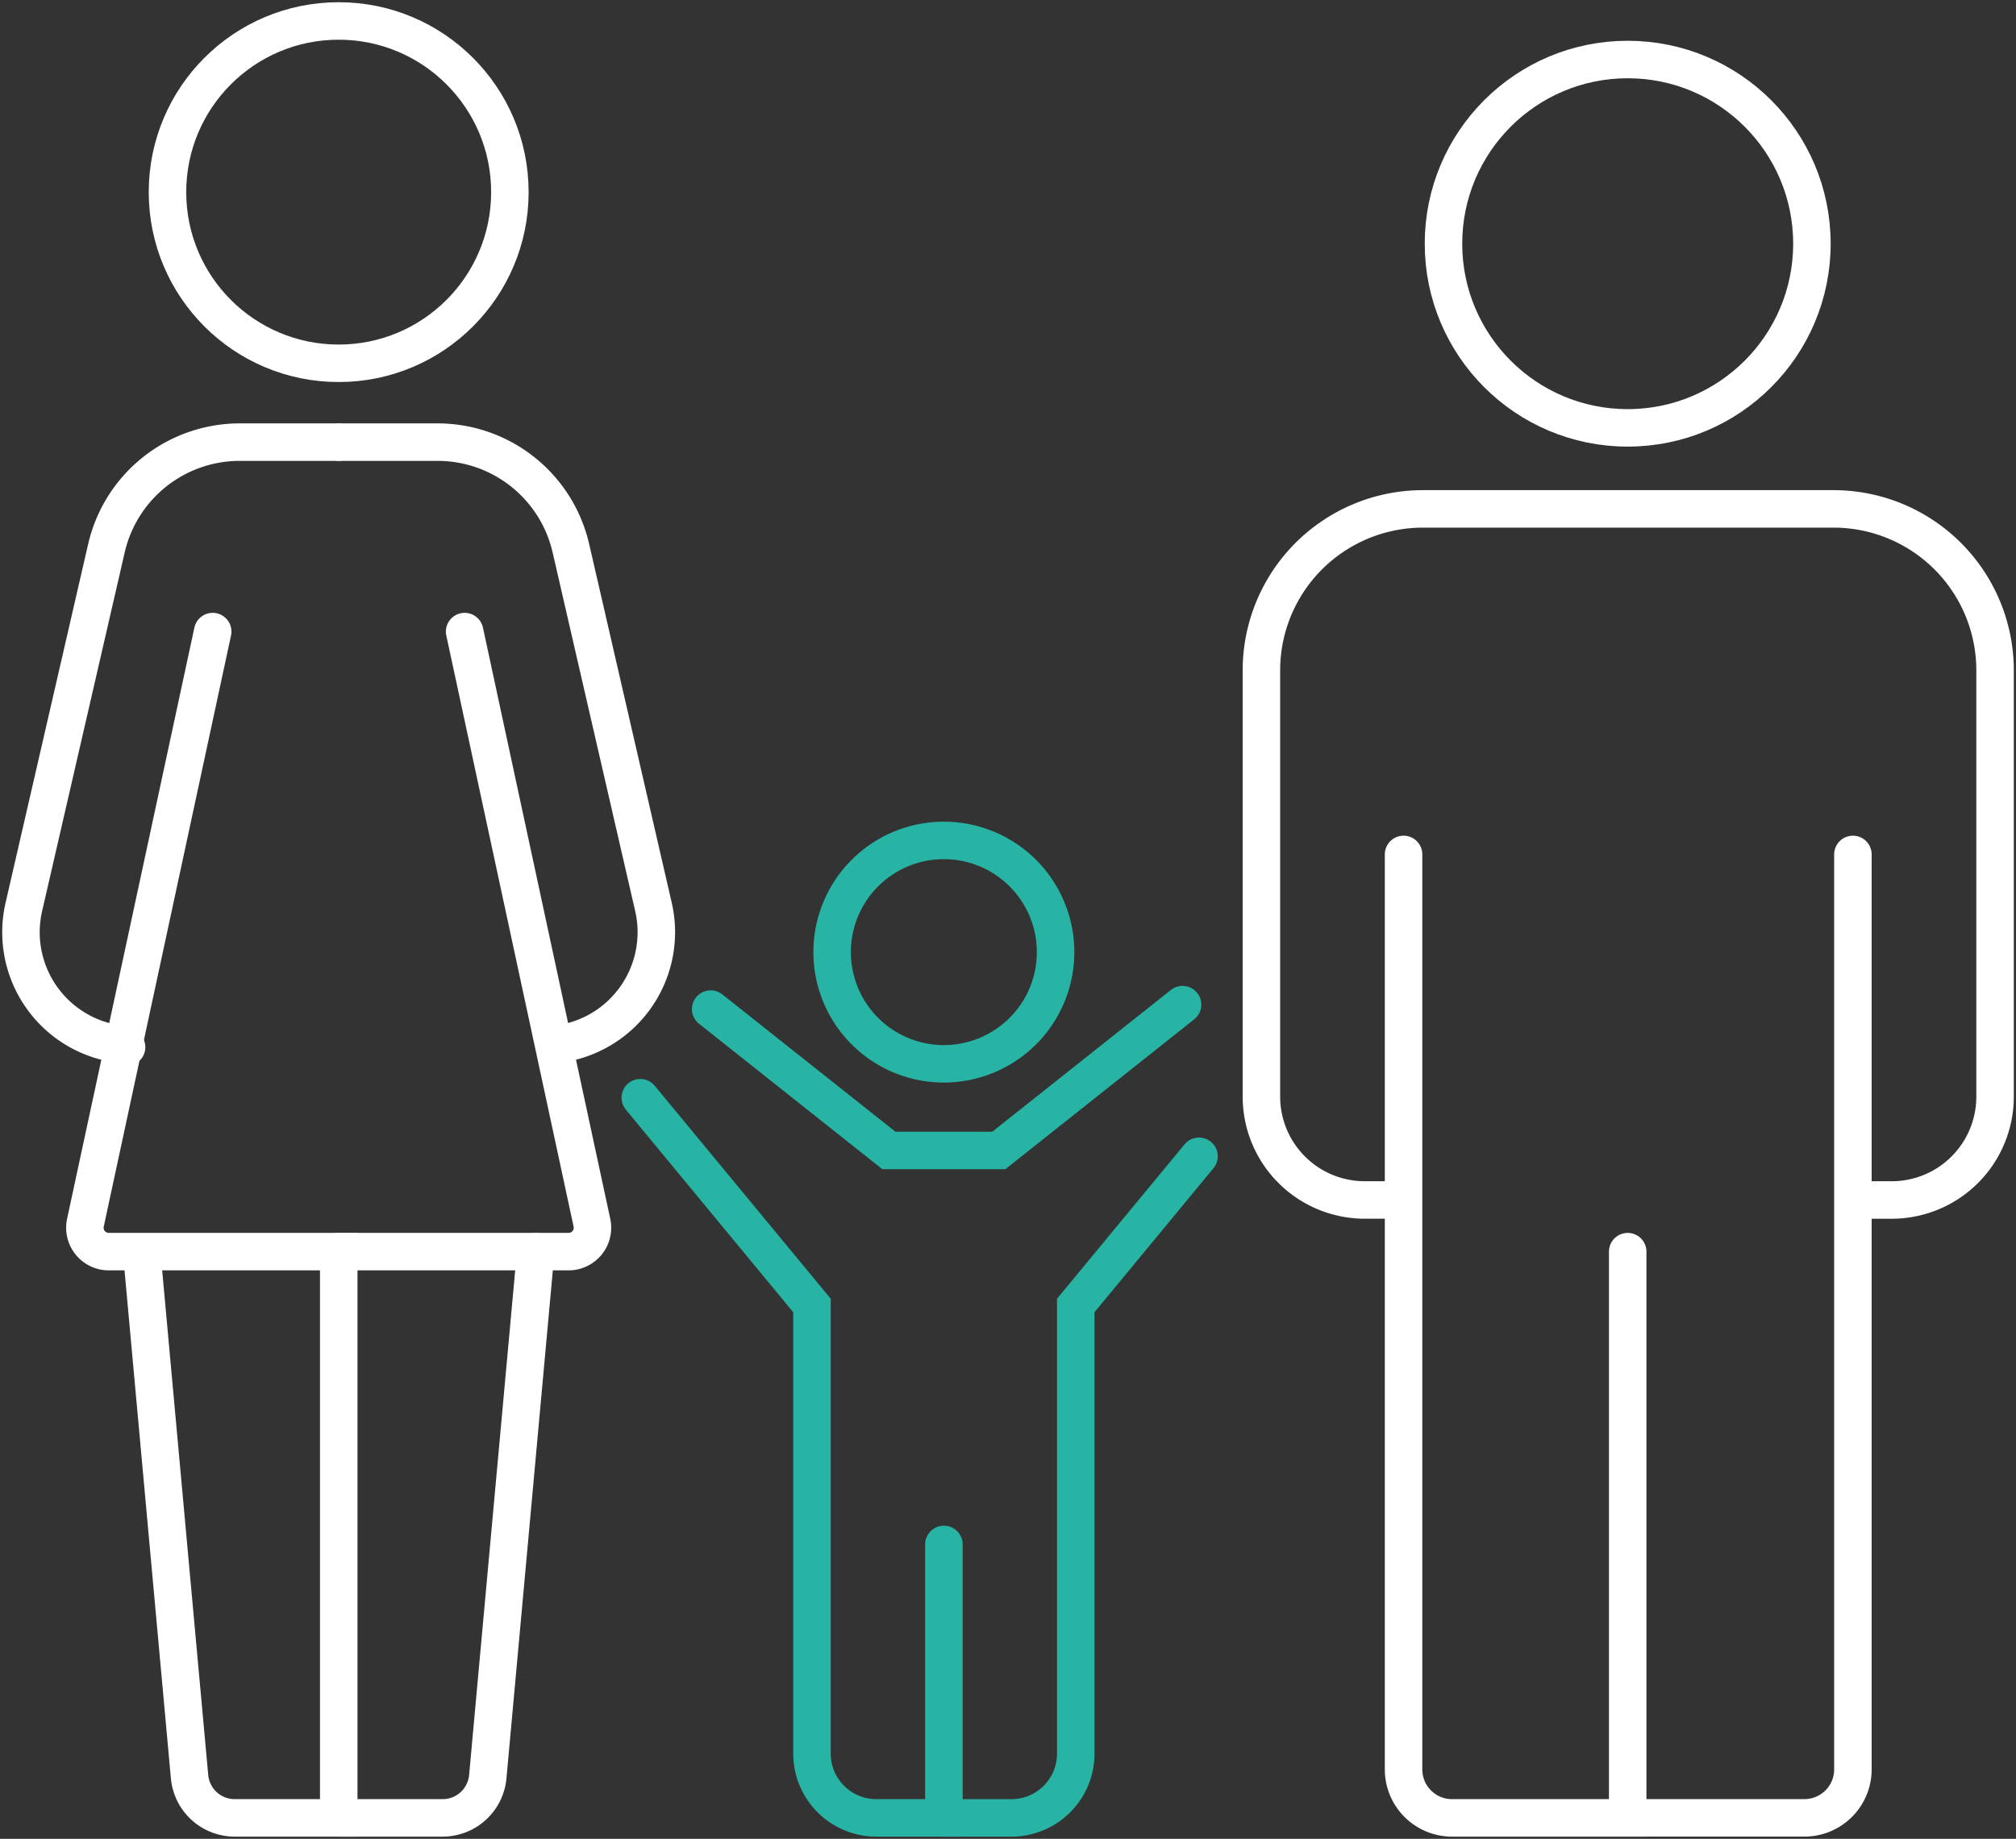 <svg id="Group_2294" data-name="Group 2294" xmlns="http://www.w3.org/2000/svg" xmlns:xlink="http://www.w3.org/1999/xlink" width="114.329" height="104.305" viewBox="0 0 114.329 104.305">
  <rect x="0" y="0" width="114.329" height="104.305" fill="#333333" stroke="none"/>
  <defs>
    <clipPath id="clip-path">
      <rect id="Rectangle_1786" data-name="Rectangle 1786" width="114.329" height="104.305" fill="none"/>
    </clipPath>
  </defs>
  <g id="Group_2293" data-name="Group 2293" transform="translate(0 0)" clip-path="url(#clip-path)">
    <ellipse id="Ellipse_117" data-name="Ellipse 117" cx="9.709" cy="9.709" rx="9.709" ry="9.709" transform="translate(9.498 1.189)" fill="none" stroke="#fff" stroke-linecap="round" stroke-miterlimit="10" stroke-width="2.126"/>
    <ellipse id="Ellipse_118" data-name="Ellipse 118" cx="10.447" cy="10.447" rx="10.447" ry="10.447" transform="translate(81.861 3.376)" fill="none" stroke="#fff" stroke-linecap="round" stroke-miterlimit="10" stroke-width="2.126"/>
    <path id="Path_2819" data-name="Path 2819" d="M54.862,48.956a6.336,6.336,0,1,1-6.336-6.336A6.337,6.337,0,0,1,54.862,48.956Z" transform="translate(5.001 5.051)" fill="none" stroke="#27b4a4" stroke-linecap="round" stroke-miterlimit="10" stroke-width="2.126"/>
    <path id="Path_2820" data-name="Path 2820" d="M19.08,22.422H13.471A7.759,7.759,0,0,0,5.91,28.44L1.227,48.785A6.4,6.4,0,0,0,5.788,56.4l1.264.342" transform="translate(0.126 2.657)" fill="none" stroke="#fff" stroke-linecap="round" stroke-miterlimit="10" stroke-width="2.126"/>
    <path id="Path_2821" data-name="Path 2821" d="M7.522,67.2,10.24,96.982a2.571,2.571,0,0,0,2.56,2.338h5.9V67.2H5.658a1.355,1.355,0,0,1-1.324-1.64L11.552,32.03" transform="translate(0.51 3.796)" fill="none" stroke="#fff" stroke-linecap="round" stroke-miterlimit="10" stroke-width="2.126"/>
    <path id="Path_2822" data-name="Path 2822" d="M17.171,22.422H22.78a7.759,7.759,0,0,1,7.561,6.018l4.682,20.345a6.4,6.4,0,0,1-4.56,7.612l-.709.192" transform="translate(2.035 2.657)" fill="none" stroke="#fff" stroke-linecap="round" stroke-miterlimit="10" stroke-width="2.126"/>
    <path id="Path_2823" data-name="Path 2823" d="M17.171,67.2H30.21a1.355,1.355,0,0,0,1.324-1.64L24.315,32.03" transform="translate(2.035 3.796)" fill="none" stroke="#fff" stroke-linecap="round" stroke-miterlimit="10" stroke-width="2.126"/>
    <path id="Path_2824" data-name="Path 2824" d="M28.346,63.474,25.628,93.255a2.571,2.571,0,0,1-2.56,2.338h-5.9" transform="translate(2.035 7.523)" fill="none" stroke="#fff" stroke-linecap="round" stroke-miterlimit="10" stroke-width="2.126"/>
    <path id="Path_2825" data-name="Path 2825" d="M71.162,43.33v51.9A2.748,2.748,0,0,0,73.91,97.98h9.963V65.862" transform="translate(8.435 5.136)" fill="none" stroke="#fff" stroke-linecap="round" stroke-miterlimit="10" stroke-width="2.126"/>
    <path id="Path_2826" data-name="Path 2826" d="M97.744,65.008H99.7a5.862,5.862,0,0,0,5.862-5.862V34.965a9.16,9.16,0,0,0-9.16-9.158H73.116a9.159,9.159,0,0,0-9.16,9.158v24.18a5.862,5.862,0,0,0,5.862,5.862h1.954" transform="translate(7.58 3.059)" fill="none" stroke="#fff" stroke-linecap="round" stroke-miterlimit="10" stroke-width="2.126"/>
    <path id="Path_2827" data-name="Path 2827" d="M95.292,43.33v51.9a2.748,2.748,0,0,1-2.748,2.748H82.581" transform="translate(9.788 5.136)" fill="none" stroke="#fff" stroke-linecap="round" stroke-miterlimit="10" stroke-width="2.126"/>
    <path id="Path_2828" data-name="Path 2828" d="M32.464,55.668,42.2,67.453V92.87a3.648,3.648,0,0,0,3.648,3.648h3.833V81.008" transform="translate(3.848 6.598)" fill="none" stroke="#27b4a4" stroke-linecap="round" stroke-miterlimit="10" stroke-width="2.126"/>
    <path id="Path_2829" data-name="Path 2829" d="M62.793,50.948l-10.42,8.271H46.138L36.031,51.2" transform="translate(4.271 6.038)" fill="none" stroke="#27b4a4" stroke-linecap="round" stroke-miterlimit="10" stroke-width="2.126"/>
    <path id="Path_2830" data-name="Path 2830" d="M62.325,58.638,55.336,67.1V92.518a3.648,3.648,0,0,1-3.648,3.649H47.854" transform="translate(5.672 6.95)" fill="none" stroke="#27b4a4" stroke-linecap="round" stroke-miterlimit="10" stroke-width="2.126"/>
  </g>
</svg>
